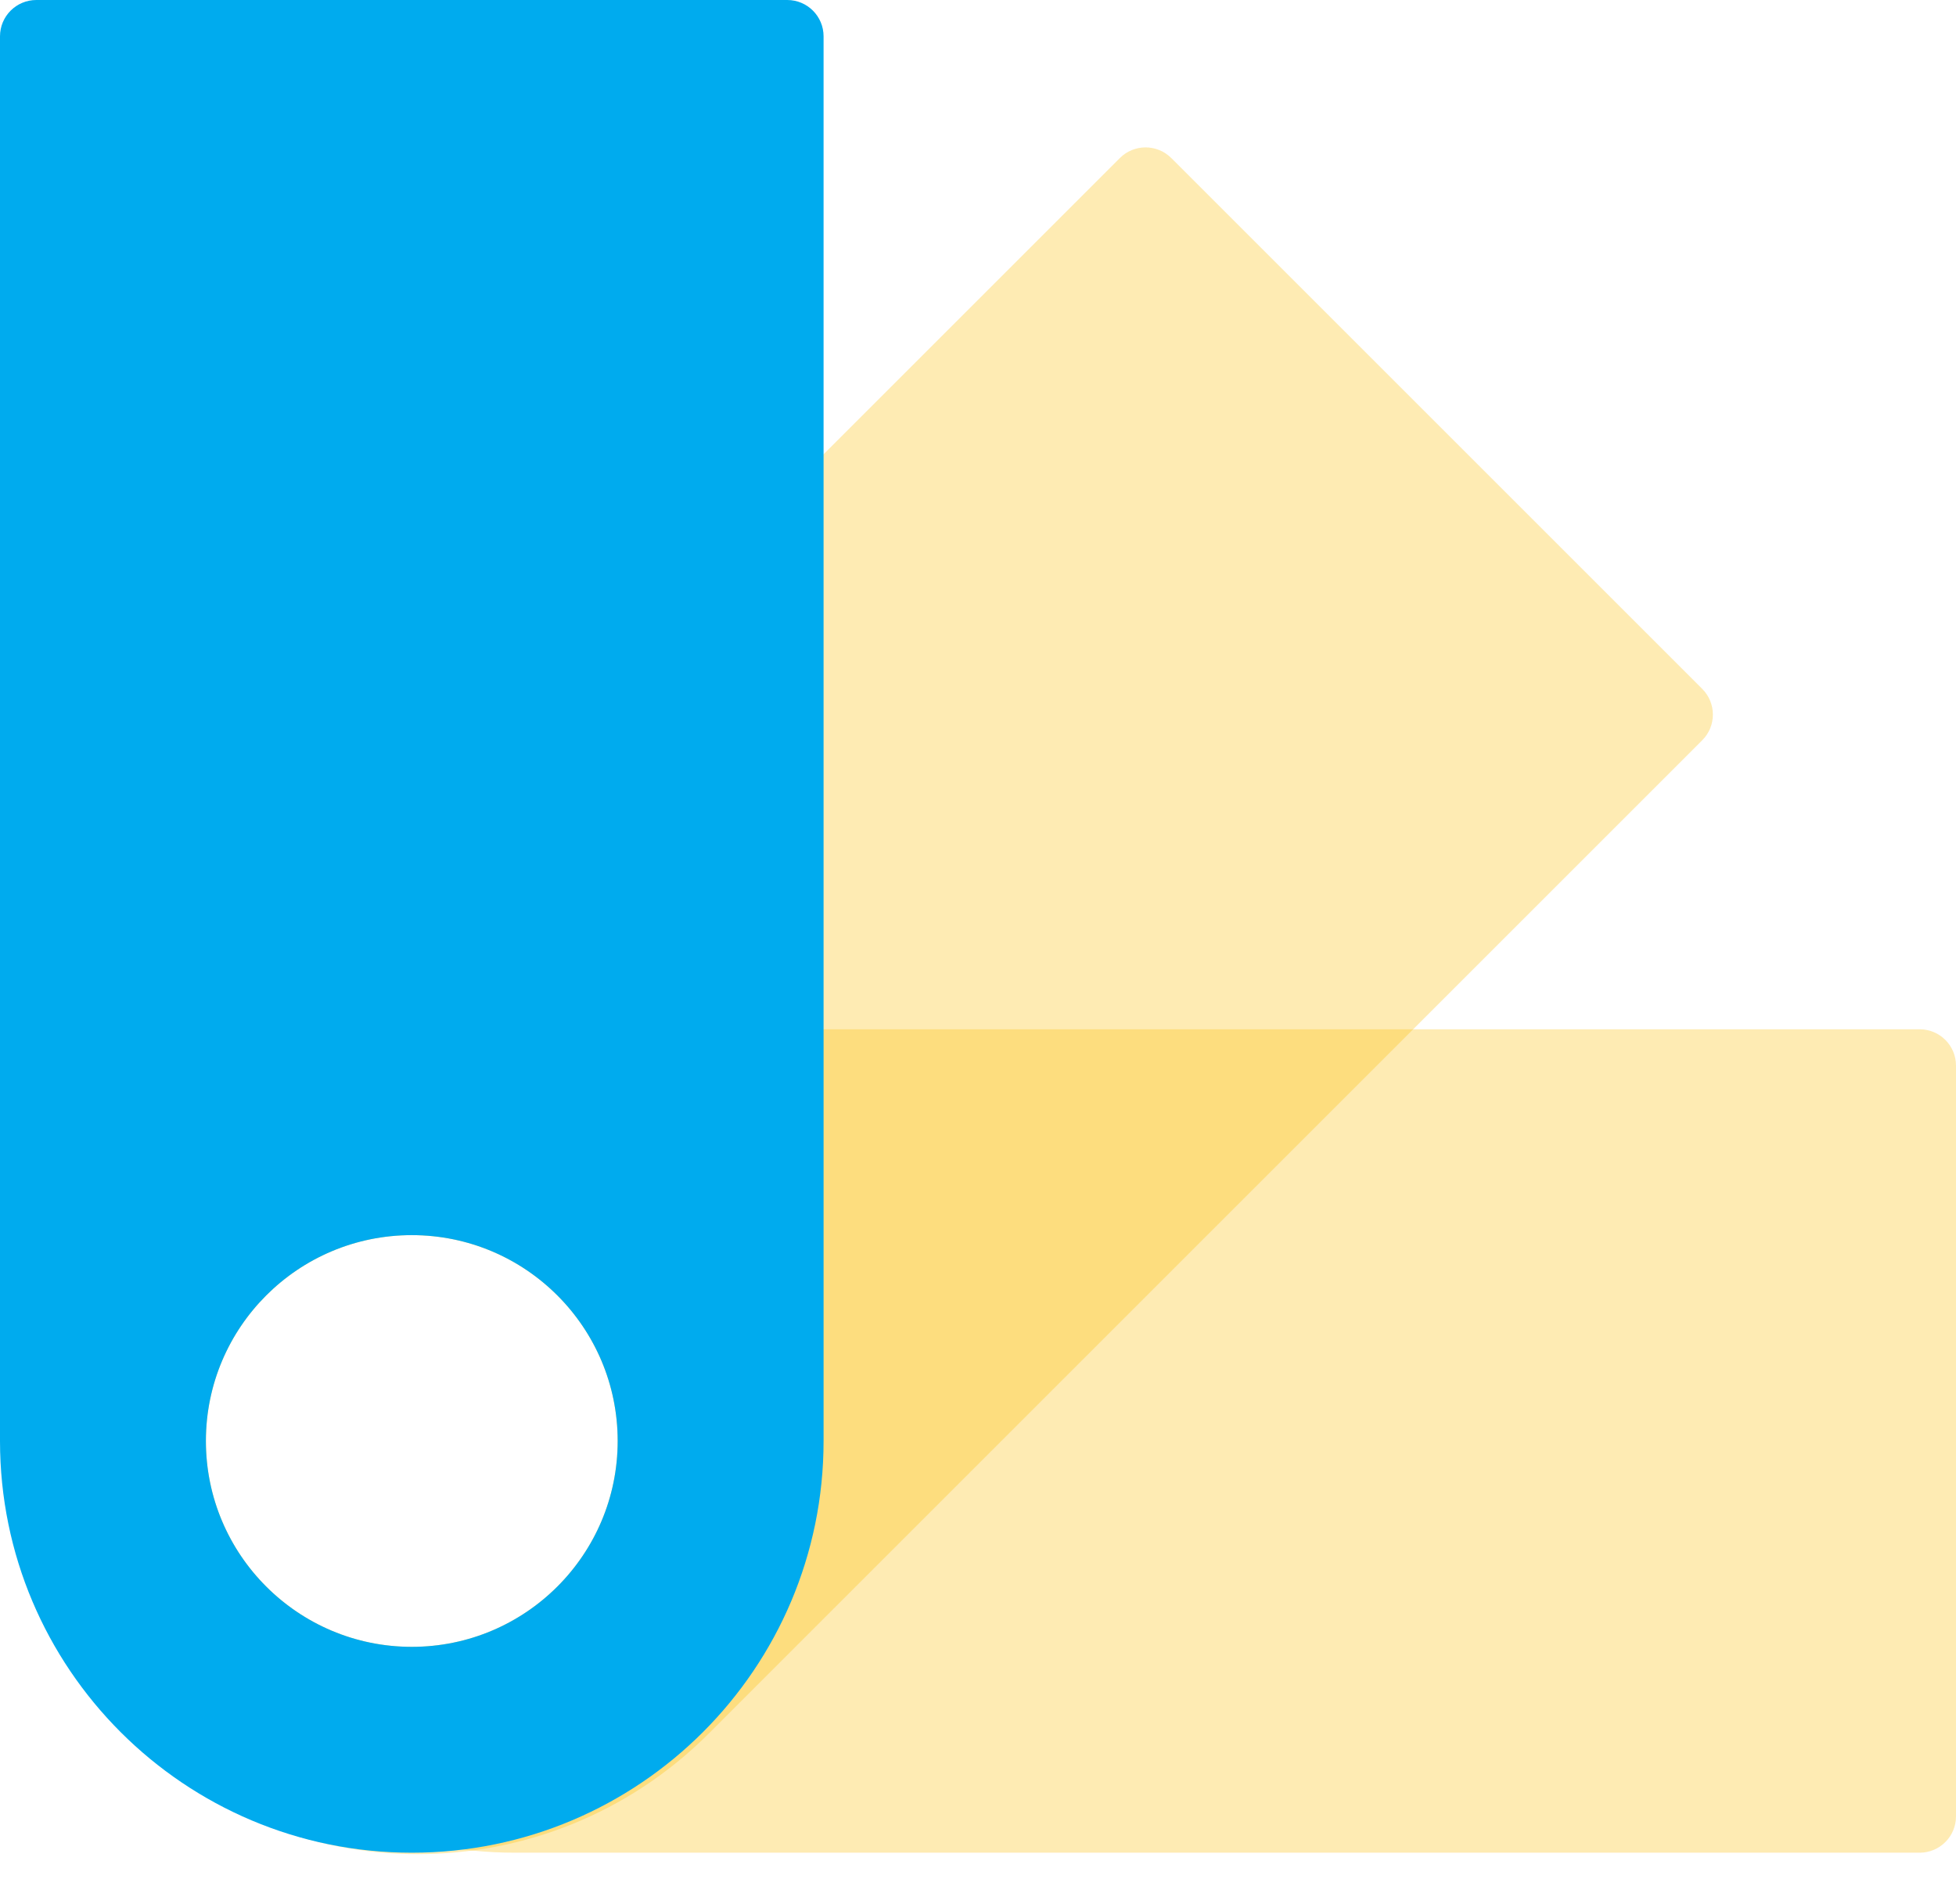 <svg width="38" height="37" viewBox="0 0 38 37" fill="none" xmlns="http://www.w3.org/2000/svg">
<path opacity="0.3" fill-rule="evenodd" clip-rule="evenodd" d="M38 20.706C38 20.316 37.684 20 37.294 20H10C5.582 20 2 23.582 2 28C2 32.418 5.582 36 10 36H37.294C37.684 36 38 35.684 38 35.294V20.706ZM12 28C12 30.209 10.209 32 8 32C5.791 32 4 30.209 4 28C4 25.791 5.791 24 8 24C10.209 24 12 25.791 12 28Z" fill="#FABD00"/>
<path opacity="0.3" fill-rule="evenodd" clip-rule="evenodd" d="M22.755 3.071C22.479 2.795 22.032 2.795 21.756 3.071L2.456 22.371C-0.668 25.495 -0.668 30.56 2.456 33.684C5.581 36.809 10.646 36.809 13.77 33.684L33.07 14.384C33.346 14.109 33.346 13.662 33.07 13.386L22.755 3.071ZM12 28C12 30.209 10.209 32 8 32C5.79 32 4 30.209 4 28C4 25.791 5.79 24 8 24C10.209 24 12 25.791 12 28Z" fill="#FABD00"/>
<path fill-rule="evenodd" clip-rule="evenodd" d="M0.706 0C0.316 0 0 0.316 0 0.706V28C0 32.418 3.582 36 8 36C12.418 36 16 32.418 16 28V0.706C16 0.316 15.684 0 15.294 0H0.706ZM12 28C12 30.209 10.209 32 8 32C5.791 32 4 30.209 4 28C4 25.791 5.791 24 8 24C10.209 24 12 25.791 12 28Z" fill="#00ABEE"/>
</svg>
